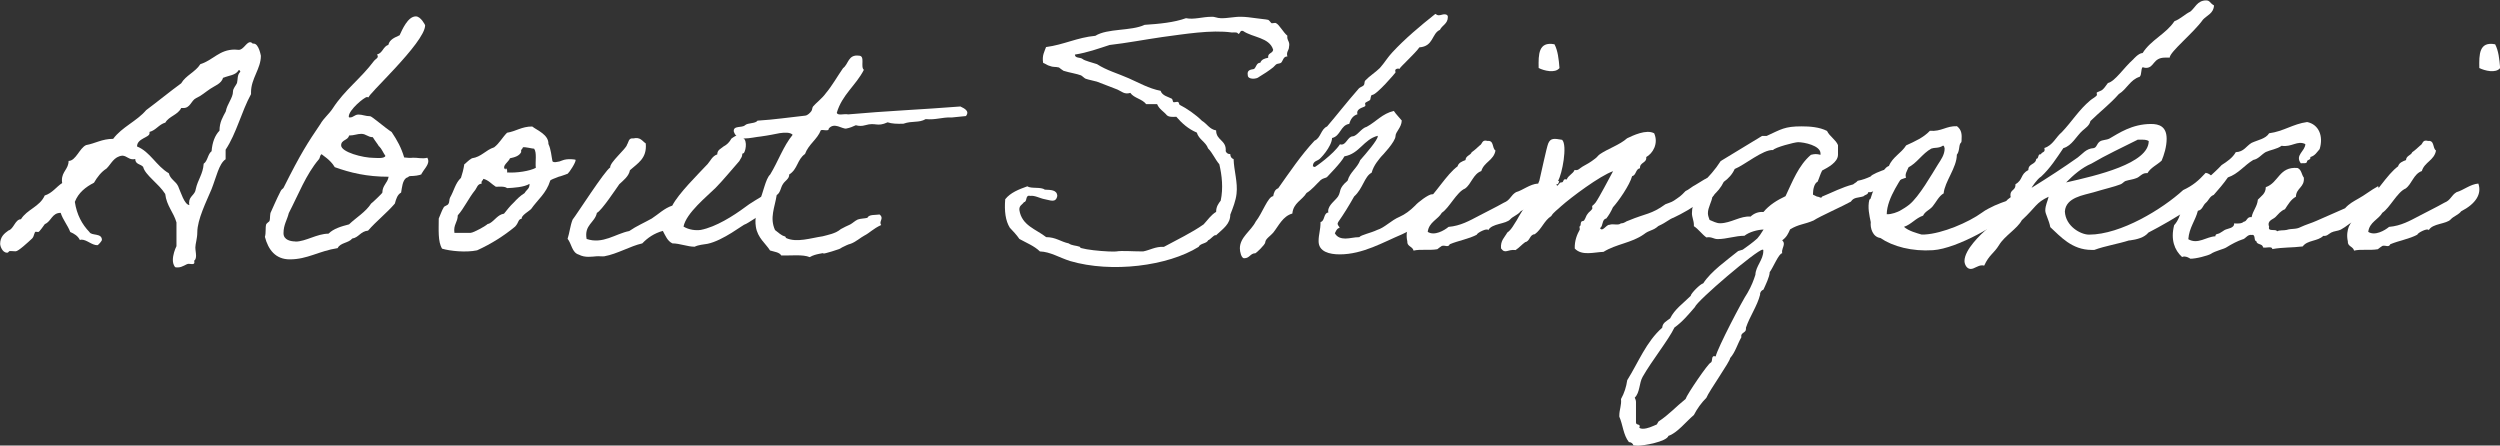 <?xml version="1.0" encoding="UTF-8"?>
<svg id="_レイヤー_2" data-name="レイヤー 2" xmlns="http://www.w3.org/2000/svg" viewBox="0 0 180.06 32.09">
  <rect x="0" y="0" width="180.06" height="32.09" fill="#333333" stroke="none"/>
  <defs>
    <style>
      .cls-1 {
        fill: #fff;
      }
    </style>
  </defs>
  <g id="_レイヤー_5" data-name="レイヤー 5">
    <g>
      <path class="cls-1" d="M12.59,19.21c-.1-.14-.14-.31-.14-.48,0-.36.14-.76.26-1v-1.71c-.21-.74-.71-1.19-.81-2.05-.48-.76-1.45-1.36-1.59-1.95-.17-.21-.57-.17-.57-.57-.07.02-.12.02-.17.02-.33,0-.43-.24-.76-.26-.62.07-.79.59-1.14.93-.38.24-.67.62-.9,1.02-.6.31-1.12.71-1.38,1.38.14.93.52,1.62,1.05,2.17.14.29.9.05.9.57,0,.07-.26.38-.33.38-.4,0-.76-.4-1.14-.4-.02,0-.07.02-.12.02-.14-.29-.41-.45-.69-.57-.19-.5-.52-.86-.69-1.38-.64,0-.67.62-1.14.81-.1.12-.38.57-.48.57-.05,0-.12-.02-.17-.02-.12,0-.1.31-.26.48-.31.29-1,.93-1.19.93-.12,0-.26-.02-.38-.02-.17,0-.1.12-.24.12-.36,0-.5-.52-.5-.62,0-.52.29-.76.6-.98.38-.1.48-.81.9-.81.43-.71,1.36-.9,1.71-1.71.55-.17.83-.62,1.26-.9-.02-.07-.02-.14-.02-.21,0-.62.48-.79.48-1.38.52,0,.79-.93,1.26-1.14.67-.12,1.14-.45,1.95-.45.64-.86,1.69-1.26,2.38-2.07.86-.64,1.67-1.31,2.52-1.93.33-.57,1.02-.81,1.38-1.38.93-.29,1.36-1.05,2.48-1.05.07,0,.17.02.29.02.33,0,.55-.55.81-.55.05,0,.12.02.19.1h.07c.38,0,.52.9.52.88,0,.93-.71,1.64-.71,2.62v.14c-.69,1.26-1.05,2.83-1.83,4v.69c-.48.31-.67,1.29-1.02,2.17-.36.86-1.02,2.17-1.02,3.09,0,.45-.14.83-.14,1.09,0,.19.05.4.05.6,0,.17-.05.31-.14.36.02.05.02.1.02.12,0,.1-.07.12-.17.12-.07,0-.17-.02-.24-.02-.19,0-.43.26-.79.26-.07,0-.12,0-.19-.02ZM16.07,5.59c-.12.45-.62.59-.93.81-.36.24-.64.5-1.02.67-.36.17-.41.74-.95.71h-.12c-.24.5-.88.59-1.14,1.05-.48.14-.67.55-1.14.67v.1c0,.31-.9.36-.9.95.95.38,1.38,1.4,2.29,1.93.1.43.5.57.67.93.19.43.45,1.33.81,1.36-.02-.07-.02-.12-.02-.17,0-.48.43-.55.48-.98.14-.67.52-1.07.57-1.83.29-.19.29-.69.57-.9.05-.64.24-1.14.57-1.48,0-.62.24-.98.45-1.38.1-.55.52-.98.52-1.43,0-.24.21-.43.29-.62.07-.26,0-.59.24-.81-.02-.05-.02-.12-.1-.12h-.02c-.21.38-.71.38-1.1.55Z"/>
      <path class="cls-1" d="M30.37,12.54c-.14.1-.57.14-.81.14-.14,0-.1.07-.31.14-.26.21-.29.64-.36,1.05-.26.14-.36.45-.45.79-.59.69-1.33,1.26-1.93,1.95-.55.05-.67.5-1.14.57-.26.33-.86.29-1.05.69-1.36.21-2.17.81-3.45.81-1.02,0-1.55-.69-1.79-1.62.09-.31.02-.64.09-.9.02-.07.21-.19.24-.24.07-.21,0-.5.12-.69.1-.21.38-.88.69-1.48.05-.12.19-.17.21-.24,1.24-2.48,1.74-3.24,2.64-4.57.24-.43.62-.71.9-1.14.86-1.33,2-2.12,2.98-3.43.1-.12.26-.17.26-.31,0-.05-.02-.07-.05-.14.41-.1.43-.57.81-.69.1-.4.45-.52.81-.69.19-.4.59-1.36,1.17-1.36.36,0,.67.62.67.64,0,1.26-4.36,5.19-4.05,5.19-.05,0-.1-.02-.14-.02-.19,0-1.31.93-1.31,1.4,0,.05.02.07.07.07.29,0,.33-.21.64-.21.26,0,.5.12.83.12.12,0,1.07.83,1.55,1.14.4.6.69,1.12.9,1.83.24.02.43.05.62.02.31-.02.67.1,1.05,0,.05.1.07.17.07.24,0,.31-.33.62-.5.93ZM21.28,17.4c.74,0,1.55-.57,2.38-.57.36-.36.9-.52,1.48-.67.52-.5,1.19-.88,1.59-1.5.05-.02.81-.74.81-.79,0-.52.38-.69.45-1.14-1.59,0-2.76-.29-3.88-.69-.31-.55-.93-.88-.93-.93-.14.02-.12.26-.21.36-.93,1.09-1.48,2.55-2.17,3.88-.12.5-.38.83-.38,1.45,0,.5.55.59.86.59ZM27.3,10.55c-.12-.21-.26-.36-.45-.67-.36,0-.48-.24-.83-.24-.29,0-.52.12-.88.12-.07.36-.57.29-.57.71,0,.48,1.55.9,2.36.9.21,0,.74.07.83-.14-.17-.24-.26-.5-.45-.69Z"/>
      <path class="cls-1" d="M33.42,11.85c.1-.05.31-.31.57-.45.69-.1.98-.59,1.6-.79.38-.29.59-.71.93-1.05.64-.1,1.05-.45,1.81-.45.38.29,1.19.59,1.17,1.26.19.4.21.86.29,1.24.02.05.14.1.33.05.33-.07.02.02.36-.1.4-.17.98-.07.98-.05.02.19-.45.9-.57,1-.05.02-.14.05-.33.12-.38.14-.14.02-.5.17-.38.14-.43.19-.43.21-.29.93-.9,1.36-1.38,2.05-.14.14-.74.48-.67.69-.29.05-.19.26-.48.57-.81.67-1.71,1.24-2.74,1.71-.81.17-1.95.05-2.52-.12-.31-.5-.24-1.38-.24-2.17.12-.26.21-.57.36-.81.05-.1.29-.14.33-.24.1-.14.05-.31.12-.45.29-.5.38-1.05.79-1.43.09-.26.19-.64.24-.98ZM34.68,13.23c-.29.02-.33.29-.45.45-.48.59-.81,1.33-1.26,1.83,0,.5-.33.67-.24,1.26h1.17c.24-.02,1.07-.5,1.14-.57.1-.1.1-.05.24-.12.36-.21.57-.62,1.02-.69.21-.26.43-.55.69-.79.24-.26.48-.5.79-.69.17-.29.36-.29.36-.67-.38.24-1.14.29-1.62.31-.17-.14-.5-.1-.81-.1-.31-.19-.52-.48-.9-.57-.02.14-.17.14-.12.33ZM37.54,10.95c-.14.29-.48.38-.81.45-.07.24-.64.57-.33.81.02-.19.17,0,.12.21.69.05,1.64-.1,2.07-.33-.05-.45.09-1.09-.12-1.38-.14,0-.64-.14-.81-.1-.02.14-.17.14-.12.33Z"/>
      <path class="cls-1" d="M54.82,14.16s.4,1.02.4,1.02c0,0-1.5,1-1.57.98s-1.57,1.17-2.69,1.4c-.29.05-.64.07-.93.21-.52,0-1.07-.24-1.6-.24-.36-.17-.5-.55-.69-.9-.62.17-1.1.5-1.48.9-.86.19-1.79.76-2.74.93-.19.02-.4-.02-.57,0-.31.02-.81.12-1.26-.12-.5-.14-.52-.79-.81-1.14.14-.43.19-.95.36-1.38.29-.36,2.31-3.52,2.71-3.76-.05-.36,1.17-1.36,1.21-1.64.12-.17.1-.5.45-.45.52-.12.64.19.9.36.1,1.09-.59,1.43-1.14,1.93-.07.43-.5.76-.76,1-.21.29-1.29,1.93-1.62,2.07-.14.71-.93.86-.74,1.88,1.17.4,2.09-.38,3.07-.57.52-.36,1.07-.59,1.62-.9.48-.31.9-.74,1.48-.93.45-.88,1.86-2.26,2.55-3,.21-.24.33-.57.69-.69,0-.33.26-.4.45-.57.24-.12.43-.31.57-.57.12-.07.52-.43.69-.1.48.05.38.88.21,1.14-.05.05-.1-.02-.12.1,0,.19-.1.26-.21.48-.57.64-1.12,1.33-1.71,1.93-.6.6-2.12,1.81-2.31,2.79.4.24.88.29,1.24.24,1.09-.21,2.36-1.02,3.17-1.62.36-.29,1.1-.71,1.17-.76Z"/>
      <path class="cls-1" d="M63.46,16.21c-.57.26-.83.57-1.21.76-.24.12-.64.48-1.02.6-.07,0-.43.17-.5.21-.14.05-.17.14-.45.21-.14.05-.57.19-.79.24-.36.1.02-.07-.48.05-.24.05-.45.1-.69.24-.5-.21-1.36-.1-2.05-.12-.14-.24-.5-.26-.81-.36-.29-.48-.9-.9-1.02-1.71-.1-.6.07-1.19.24-1.81.29-.6.45-1.64.79-1.95.57-.93.95-2.05,1.62-2.86-.17-.19-.57-.17-.93-.12-.26.05-.83.17-1.36.24-.74.07-1.71.43-1.95-.36-.05-.45.59-.24.81-.45.21-.19.74-.1.9-.33,1.19-.07,2.29-.24,3.43-.36.19-.02.36-.21.45-.33.07-.1.05-.24.12-.33.17-.21.67-.6.9-.93.48-.57.83-1.21,1.26-1.83.4-.29.36-1,1.14-.9.48,0,.09.81.36,1.02-.57,1.12-1.57,1.79-1.95,3.09.05.24.57.05.81.12,2.64-.24,5.45-.36,8.09-.57.29.14.69.33.4.69-.59.05-1.09.12-1.07.1-.67-.02-1.1.19-1.83.12-.5.29-.95.1-1.6.33-.45.02-.86,0-1.14-.1-.79.36-.83-.02-1.62.21q-.33.1-.67,0c-.21.1-.43.19-.69.24-.29.05-.86-.48-1.26,0,.02.24-.41.05-.57.12-.26.67-.88,1-1.14,1.71-.57.4-.52,1.09-1.14,1.48.02.31-.31.45-.45.69-.17.24-.17.62-.45.79-.14.9-.52,1.64-.12,2.52.26.19.43.38.69.45.1.02.07.1.1.12.76.36,1.81,0,2.64-.12.36-.1.93-.19,1.31-.52.02-.02.64-.33.67-.33.19-.1.33-.26.55-.36.19-.07.5-.07.69-.12.12-.26.55-.19.88-.24.36.29-.09.5.12.76Z"/>
      <path class="cls-1" d="M87.59,16.97c-.07-.17-.43.31-.57.33-.12.26-.57.21-.69.48-2.21,1.38-6.26,1.9-9.26,1.02-.76-.24-1.43-.67-2.17-.69-.41-.4-.98-.62-1.48-.9-.21-.31-.45-.55-.69-.81-.31-.5-.4-1.19-.33-2.05.38-.48.98-.71,1.59-.93.29.19.98.02,1.26.24.41.02.88,0,.9.45-.1.55-.55.29-.9.24-.38-.07-.71-.29-1.05-.24-.38-.1-.19.43-.45.45-.12.19-.36.24-.33.57.17,1.12,1.21,1.38,1.93,1.95.69,0,1.05.33,1.62.45.24.17.5.14.79.24.02,0,.05.1.12.1.43.12,1.26.21,1.95.24.17,0,.38.02.57,0,.43-.07,1.12,0,1.93,0,.52-.1.88-.36,1.5-.33.95-.52,1.98-1,2.86-1.62.29-.31.52-.67.9-.9,0-.38.17-.6.33-.81.19-.9.09-1.81-.1-2.62-.31-.36-.48-.81-.81-1.14-.17-.48-.67-.64-.81-1.14-.62-.26-1.07-.67-1.48-1.14-.29.02-.55.02-.69-.12-.21-.26-.55-.43-.69-.79h-.79c-.29-.38-.88-.43-1.14-.81-.43.14-.64-.12-.93-.24-.52-.19-.9-.36-1.48-.57-.24-.07-.55-.12-.81-.21-.07-.02-.26-.21-.33-.24-.31-.12-.81-.19-1.26-.33-.05-.02-.29-.21-.33-.24-.29-.07-.4,0-.69-.12-.12-.02-.26-.14-.45-.21-.09-.55.1-.81.21-1.14,1.29-.17,2.24-.69,3.55-.81.88-.55,2.57-.33,3.55-.79,1.07-.07,2.12-.17,2.98-.48.57.12,1.19-.1,1.83-.1.24-.02.41.1.67.1.5.02,1.02-.12,1.5-.1.26,0,.67.05,1.02.1.29.05.69.07.9.12.07.02.19.21.24.24.1.02.26-.05.33,0,.24.12.52.67.81.9-.05.36.21.4.12.81,0,.26-.21.33-.12.69-.29-.02-.31.31-.45.45-.09.07-.26.05-.36.12-.07.05-.12.14-.21.21-.33.26-.67.48-1.02.69-.17.17-.81.21-.81-.12-.07-.38.19-.4.45-.45.17-.14.17-.45.45-.45.09-.24.31-.31.57-.36-.05-.36.31-.29.36-.57-.26-.9-1.48-.88-2.17-1.36-.26-.07-.17.21-.36.21-.02-.14-.29-.1-.45-.1-1.48-.21-3.43.12-5.02.33-1.31.19-2.55.43-3.78.57-.81.26-1.59.55-2.5.69,0,.29.38.17.57.33.1.1.71.26,1.02.36.69.45,1.5.67,2.29,1.02.71.31,1.45.74,2.29.9.12.36.55.43.81.57.05.02.07.21.1.24.09.05.26-.05.36,0,.05.02.07.21.12.21.48.24,1.14.69,1.59,1.14.36.21.55.62,1.02.69,0,.74.76.69.69,1.5.05.12.14.21.33.21,0,.19.09.31.24.36.02.81.31,1.67.21,2.5-.05.48-.26,1.02-.45,1.5,0,.67-.5,1-1.02,1.48Z"/>
      <path class="cls-1" d="M99.23,9.78c-1.02.26-1.31,1.29-2.4,1.48-.24.48-1.26,1.48-1.26,1.5-.1.07-.29.07-.45.21-.33.31-.62.69-1.02.93-.31.52-.95.71-1.02,1.48-.69.19-.98.88-1.38,1.38-.17.21-.57.45-.57.69,0,.17-.67.79-.71.79-.38,0-.4.36-.81.36-.21,0-.31-.48-.31-.71,0-.81.81-1.26,1.14-1.93.48-.6.88-1.81,1.26-1.83.05-.26.12-.48.36-.57.83-1.17,1.64-2.38,2.62-3.43.45-.19.45-.83.9-1.02.71-.83,1.33-1.64,2.29-2.74.09-.1.29-.14.36-.24.07-.1.02-.24.1-.33.31-.33.74-.59,1.05-.9.33-.36.57-.79.91-1.14.88-.95,1.98-1.88,3.09-2.76.1.07.17.1.24.1.14,0,.29-.07.4-.07.1,0,.26.02.26.19,0,.5-.41.59-.57.93-.6.26-.45,1.19-1.48,1.26-.31.45-1.43,1.45-1.43,1.55-.02,0-.07-.02-.1-.02-.05,0-.21.02-.21.14,0,.05.02.12.02.14s-1.36,1.62-1.69,1.62c-.1,0-.1.29-.14.36-.07.07-.36.17-.36.24,0,.05.02.12.02.17,0,.12-.59.14-.59.52,0,.05.02.07.02.1-.33.1-.5.36-.59.69-.64.1-.62.88-1.24,1.02-.02.62-.88,1.57-1.02,1.59-.21.1-.36.17-.36.45.05.02.12.05.14.05s1.33-.9,1.81-1.64c.05.02.07.02.12.02.33,0,.45-.57.79-.59.33-.02.62-.59,1.02-.69.67-.36,1.12-.95,1.95-1.14.17.26.38.45.57.69-.02.52-.45.81-.45,1.12,0,.4-.95,1.4-1.05,1.5-.1.14-.52.57-.67,1.14-.52.26-.62,1.14-1.26,1.71-.36.64-.74,1.26-1.14,1.83-.02.05-.05.1-.05.12,0,.14.14.24.14.29,0,.02-.02.05-.1.05-.12.1-.17.21-.24.36.17.31.48.38.76.38.33,0,.62-.1,1-.1.14-.17.81-.29,1.29-.52.55-.17,1-.69,1.62-.95.38-.17.74-.43,1.12-.81.17-.21.95-.81,1.21-.81.19,0,.45.21.45.52,0,.69-.98,1.19-1.48,1.62-.14.19-.71.57-1.12.74-1.36.57-2.83,1.45-4.5,1.45-.74,0-1.52-.19-1.52-.95,0-.5.14-.79.14-1.38.33-.07.19-.64.57-.69-.02-.02-.02-.07-.02-.1,0-.43.52-.76.71-1.05.24-.38,0-.55.69-1.14.17-.62.69-.9.91-1.48.4-.45,1.26-1.45,1.26-1.71Z"/>
      <path class="cls-1" d="M107.18,16.57c-.05-.17-.79.19-.81.33-.57.31-1.33.43-1.95.69-.12.26-.33.05-.57.12-.05.02-.29.21-.33.24-.59.1-1.21-.02-1.71.1-.07-.31-.48-.29-.45-.67-.1-.43-.02-.83.07-1.05.21-.45.81-1.43,1.19-1.71.74-.62,1.57-2.07,2.36-2.64.07-.26.33-.36.57-.45.02-.33.36-.33.45-.57.21-.14.38-.31.57-.48.21-.1.14-.45.57-.33.48-.05.31.52.57.69-.12.71-.83.83-1.02,1.48-.59.21-.71.93-1.17,1.26-.6.24-1.14,1.4-1.67,1.74-.29.5-.93.67-1.02,1.38.48.31,1.19-.1,1.5-.36.86-.07,1.52-.45,2.17-.79.62-.33,1.19-.6,1.81-.95.48-.19.48-.52.88-.76.5-.14.98-.57,1.57-.62.26.74-.17,1.45-1.24,2-.17.24-.55.36-.74.57-.31.36-1.33.29-1.59.79ZM111.96,3.19c.24.45.31,1.07.36,1.71-.31.4-1.12.19-1.5,0-.02-.98-.02-1.93,1.14-1.71Z"/>
      <path class="cls-1" d="M120.58,15.66c-.4.14-.5.33-1.14.62-.4.36-.62.26-1.05.6-.88.62-1.98.69-2.9,1.26-.67.02-1.55.31-2.07-.24-.02-.57.17-1.02.36-1.36.02-.05-.05-.21,0-.24.12-.1.02-.19.12-.33.02-.07.17-.02.21-.12.12-.19.12-.31.24-.45.07-.12.24-.21.33-.36.02-.02-.02-.19,0-.21.12-.1.14-.12.24-.24.24-.33.98-1.74,1.26-2.26-.95.33-3.02,1.88-3.74,2.52-.21.21-.57.45-.71.71-.52.33-.69.95-1.19,1.31-.38.02-.33.5-.69.57-.24.17-.43.4-.69.57-.59-.07-.74.31-1.05-.12-.05-.57.26-.79.45-1.14.31-.21.48-.59.69-.9.36-.69,1.33-2.02,1.62-2.83.1-.4.52-2.4.64-2.69.17-.4.43-.36,1-.26.4.38,0,2.48-.29,2.95.17.07,0,.12,0,.24h-.12c.07.33.19-.17.36-.12.21,0,.07-.31.38-.21.12-.31.45-.4.57-.69.26.07.36-.12.57-.24.31-.17.57-.31.9-.57.12-.07.24-.26.36-.33.55-.38,1.43-.67,1.95-1.14.4-.19,1.38-.67,1.95-.36.33.74-.1,1.45-.57,1.71.05.45-.48.36-.45.81-.33.05-.26.5-.57.57-.17.64-1,1.83-1.38,2.24-.14.31-.29.57-.48.81-.33.05-.21.55-.45.69.19.31.43-.26.69-.24.24-.1.62.07.81-.1.31-.02.31-.14.57-.21,1.24-.52,1.62-.43,2.64-1.17.5-.19.45-.14.86-.43.29-.19.43-.36.59-.52.19-.07.52-.36.69-.43.45-.24.81-.62,1.5-.64.12,1.12-.14,1.57-.5,1.59-.21,0-.6.14-.62.24-.48.4-1.38.9-1.9,1.14Z"/>
      <path class="cls-1" d="M137.24,12.81c-.74.24-1.26.62-1.98.9h-.1c-.24,0-.33.19-.59.12-.05.21-.21.17-.36.31-.38.12-.69.05-.9.38-.5.29-2.26,1.07-2.69,1.36-.67.29-1.07.26-1.69.64-.14.31-.24.55-.57.79.07.07.12.14.12.24,0,.24-.17.4-.12.69-.24,0-.67,1.07-.9,1.36,0,.33-.31.95-.45,1.26-.14.05-.26.19-.24.36-.21.83-.74,1.55-1.02,2.38v.1c0,.29-.41.24-.33.59-.29.5-.43,1.07-.81,1.5.02.21-1.52,2.38-1.71,2.86-.36.36-.67.79-.9,1.24-.52.43-1.21,1.31-1.83,1.5-.14.43-1.81.71-2.21.71l-.31-.02c-.05-.14-.17-.24-.33-.24-.41-.52-.43-1.24-.69-1.83v-.1c0-.4.17-.74.12-1.17.24-.43.38-.88.45-1.36.81-1.29,1.36-2.76,2.52-3.78.02-.36.33-.48.57-.67.33-.67.95-1.09,1.48-1.62,0-.17.71-.88.9-.9.57-.88,1.71-1.67,2.52-2.33l.33-.1c.36-.26.71-.5,1.05-.81l.19-.24.26-.4c-.45.02-1.02.17-1.38.45-.64,0-1.29.24-1.93.24-.29,0-.43-.19-.81-.12-.33-.24-.57-.6-.9-.81v-.1c0-.29-.14-.55-.14-.83,0-.79.45-1.43.71-2.14.5-.48.98-1.02,1.36-1.62l2.98-1.81h.33c1.05-.48,1.29-.69,2.52-.69.59,0,1.29.05,1.83.33.19.4.62.62.79,1.02v.69c0,.55-.74.93-1.14,1.14-.14.26-.21.55-.33.81-.24.1-.33.57-.33.83v.1l.29.14c.17,0,.31.17.36,0,.76-.31,1.43-.67,2.24-.88.14-.12.21-.12.33-.26.36-.07.62-.17.93-.31.17-.29,2.26-.93,2.69-.93.02,0,.05.02.05.07.05.33-.33.59-.19.95ZM122.08,22.11c-.45.52-.9,1.07-1.48,1.48-.43.9-1.64,2.4-2.29,3.55-.26.45-.19,1.14-.57,1.5.05.1.09.21.09.31v1.48c0,.24.38.05.24.38.07.05.14.07.24.07.36,0,.69-.17,1.02-.31l.12-.21c.74-.48,1.26-1.07,1.95-1.62.1-.33,1.64-2.59,1.81-2.62.19-.1-.02-.57.36-.45.14-.62,1.93-4.05,2.29-4.57.29-.5.45-.93.57-1.31.02-.62.57-1.07.57-1.71,0-.05.02-.1-.05-.1-.4,0-4.74,3.69-4.88,4.14ZM129.51,10.24c-.26,0-1.69.38-1.81.57-.69-.07-2.07,1.09-2.76,1.36-.17.38-.45.69-.79.93-.19.4-.48.74-.81,1.02-.05.43-.33.81-.33,1.24,0,.17.07.33.12.48.26.1.48.24.76.24.76,0,1.48-.55,2.19-.48.26-.24.57-.36.93-.33.43-.52,1-.86,1.59-1.14.5-1.05.93-2.21,1.83-2.98.29-.07.4-.07.69,0v-.1c0-.57-1.19-.81-1.62-.81Z"/>
      <path class="cls-1" d="M144.53,15.45c-.36.57-3.52,2.45-5.31,2.57-1.5.1-2.88-.26-3.79-.88-.55-.07-.74-.71-.69-1.14-.1-.48-.24-1.07-.1-1.62,0,0,.1-.05.1-.12.07-.24.45-1.38.74-1.5.12-.33.24-.69.57-.81.26-.64.9-.93,1.24-1.48.64-.29,1.26-.57,1.71-1.05.83.07,1.17-.36,1.95-.33.33.26.36.57.33,1.02,0,.19-.05.14-.1.24-.09.17-.05.57-.24.79,0,.93-.88,1.95-.95,2.79-.33.17-.57.67-.79.93-.21.26-.55.36-.69.67-.55.19-.83.62-1.38.81.36.31.93.45,1.26.55h.24c1.26-.07,3.14-.86,4.14-1.59.21-.17.69-.4.9-.5.21-.07.67-.31.9-.31,0,.05,0,.86-.07.98ZM139.12,10.69c-.69.38-1.07,1.09-1.71,1.38-.43.79-1.5,2.14-1.52,3.36.36.02.79-.17.93-.24.29-.17.45-.26.69-.45.71-.57,1.64-2.21,2.07-2.9.21-.33.48-.69.48-1.14-.02-.07-.02-.21-.12-.21-.31.21-.62.12-.81.21Z"/>
      <path class="cls-1" d="M153.36,17.31c-.81.26-1.74.4-2.52.69h-.19c-1.43,0-2.26-.98-2.98-1.64-.09-.5-.36-.95-.36-1.19,0-.4.17-.67.24-1-.93.43-.9.74-1.93,1.69-.33.62-1.24,1.12-1.64,1.79-.38.62-.71.69-1.07,1.48-.05,0-.09-.02-.14-.02-.33,0-.57.26-.83.26-.31,0-.45-.36-.45-.57,0-.83,1.19-1.93,1.59-2.29.05-.36.14-.14.31-.38.62-.86.81-1.52,1.43-1.93-.02-.07-.02-.12-.02-.17,0-.36.36-.33.36-.69v-.07c.57-.33.33-.71.93-1.02,0-.5.52-.36.57-.81.19,0,.1-.33.29-.33h.05c.05-.17.26-.12.26-.31,0-.05,0-.07-.02-.14.62-.19.83-.79,1.26-1.14.71-.74,1.24-1.62,2.05-2.29.1-.1.48-.29.48-.4,0-.05-.02-.12-.02-.14,0-.07.33-.12.45-.26.14-.12.24-.31.36-.45.52-.12,1.14-1.1,1.83-1.71,0,0,.38-.45.67-.45.6-.95,1.69-1.38,2.29-2.29.45-.17.74-.5,1.14-.69.33-.24.5-.81,1.14-.81.29,0,.26.19.57.36-.02.57-.5.71-.79,1.02-.67.95-2.4,2.33-2.4,2.74h-.33c-.9,0-.76.74-1.38.74-.07,0-.14-.02-.24-.05-.14.14-.05.52-.21.69-.69.21-.93.9-1.5,1.24-.62.71-1.38,1.29-2.05,1.95-.07.33-.36.5-.57.69-.45.4-.76,1.09-1.38,1.26-.48.71-.95,1.45-1.6,2.05-.29.17-.69.79-.69.81,1.19-.74,2.33-1.48,3.33-2.19.33-.24.59-.64,1.14-.67.24-.05.21-.31.45-.48.17-.12.48-.1.69-.21.67-.38,1.62-1.05,3-1.05.57,0,1.12.17,1.12,1.07,0,.57-.19,1.17-.36,1.57-.33.31-.79.5-1.02.9h-.09c-.31,0-.48.29-.71.36-.24.1-.52.12-.79.21-.12.05-.21.19-.36.24-.43.17-1.14.33-1.93.57-.71.21-2,.36-2.07,1.38.05,1.07,1.14,1.67,1.74,1.67,2.29,0,5.31-1.86,6.78-3.21.71-.33,1.12-.69,1.62-1.24.4.05.6.45.74.71-.14.93-3.12,2.69-4.86,3.59-.29.36-.83.5-1.36.57ZM153.95,10.07c-1.09.55-2.26,1.09-3.31,1.71-.69.29-1.31.83-1.83,1.36,2.21-.5,5.95-1.36,5.95-2.98-.1-.07-.26-.1-.45-.1h-.36Z"/>
      <path class="cls-1" d="M171.66,14.23c-.4.21-.86.81-1.24,1-.41.19-.31.36-.71.57-.4.21-.71.52-1.12.74-.21.1-.48.1-.69.21-.24.14-.29.26-.57.24-.4.4-1.14.29-1.48.76-.83.1-1.4.05-2.19.19,0-.24-.48-.05-.67-.12-.02-.29-.45-.17-.48-.45-.21-.02-.02-.5-.33-.45-.33-.05-.43.29-.69.33-.31.1-.76.33-1.14.57-.17.12-.79.24-1.14.48-.17.1-1.09.36-1.48.33.05,0-.33-.24-.57-.12-.55-.5-.83-1.26-.57-2.29.29-.31.45-.76.57-1.26.36-.31.57-.79.9-1.14.57-.71,1.33-1.26,1.95-1.93.4-.26.79-.52,1.02-.93.59-.02.76-.45,1.14-.67.45-.21,1.02-.29,1.26-.69,1.05-.14,1.71-.67,2.74-.81.83.17,1.19,1,.9,1.95-.19.21-.33.48-.67.57.05.24-.24.17-.24.33-.02.17-.29.1-.45.12-.43-.59.31-.86.33-1.38-.57-.29-.98.24-1.71.12-.33.24-.79.29-1.14.45-.33.19-.52.5-.9.57-.64.38-1.07,1-1.83,1.26-.31.45-.67.86-1.02,1.26-.29.1-.36.4-.57.57-.21.17-.24.52-.57.57-.19.74-.62,1.19-.69,2.05.69.4,1.31-.19,1.95-.21,0-.21.19-.14.33-.24.14-.07.21-.14.33-.21.21-.12.71-.12.69-.48.29.02.55.02.69-.12.26-.02.21-.38.57-.33.09-.48.4-.74.45-1.26.24-.26.57-.43.57-.9.93-.31.95-1.5,2.29-1.38.29.12.29.5.45.69.07.71-.55.74-.57,1.38-.36.19-.57.57-.79.9-.31.12-.48.36-.69.57-.17.17-.62.24-.45.69-.12.4.5.12.57.33.19-.1.48-.05.69-.1.38-.12.67-.02,1.02-.21.36-.17.79-.29,1.14-.45.69-.31,1.36-.6,2.05-.9.29-.33.62-.5.95-.69.48-.26.88-.6,1.43-.9,0,0,.29.83.36.81Z"/>
      <path class="cls-1" d="M174.92,16.57c-.05-.17-.79.19-.81.33-.57.31-1.33.43-1.95.69-.12.26-.33.05-.57.12-.05.02-.29.21-.33.24-.6.1-1.21-.02-1.71.1-.07-.31-.48-.29-.45-.67-.1-.43-.02-.83.07-1.05.21-.45.81-1.43,1.19-1.71.74-.62,1.57-2.07,2.36-2.64.07-.26.33-.36.57-.45.02-.33.36-.33.45-.57.21-.14.38-.31.57-.48.21-.1.14-.45.57-.33.48-.05.31.52.57.69-.12.71-.83.83-1.02,1.48-.6.21-.71.93-1.17,1.26-.59.24-1.14,1.4-1.67,1.74-.29.5-.93.67-1.02,1.38.48.31,1.19-.1,1.5-.36.86-.07,1.52-.45,2.17-.79.62-.33,1.19-.6,1.81-.95.48-.19.48-.52.88-.76.5-.14.98-.57,1.57-.62.26.74-.17,1.45-1.24,2-.17.24-.55.36-.74.57-.31.36-1.33.29-1.59.79ZM179.71,3.19c.24.45.31,1.07.36,1.71-.31.4-1.12.19-1.5,0-.02-.98-.02-1.93,1.14-1.71Z"/>
    </g>
  </g>
</svg>